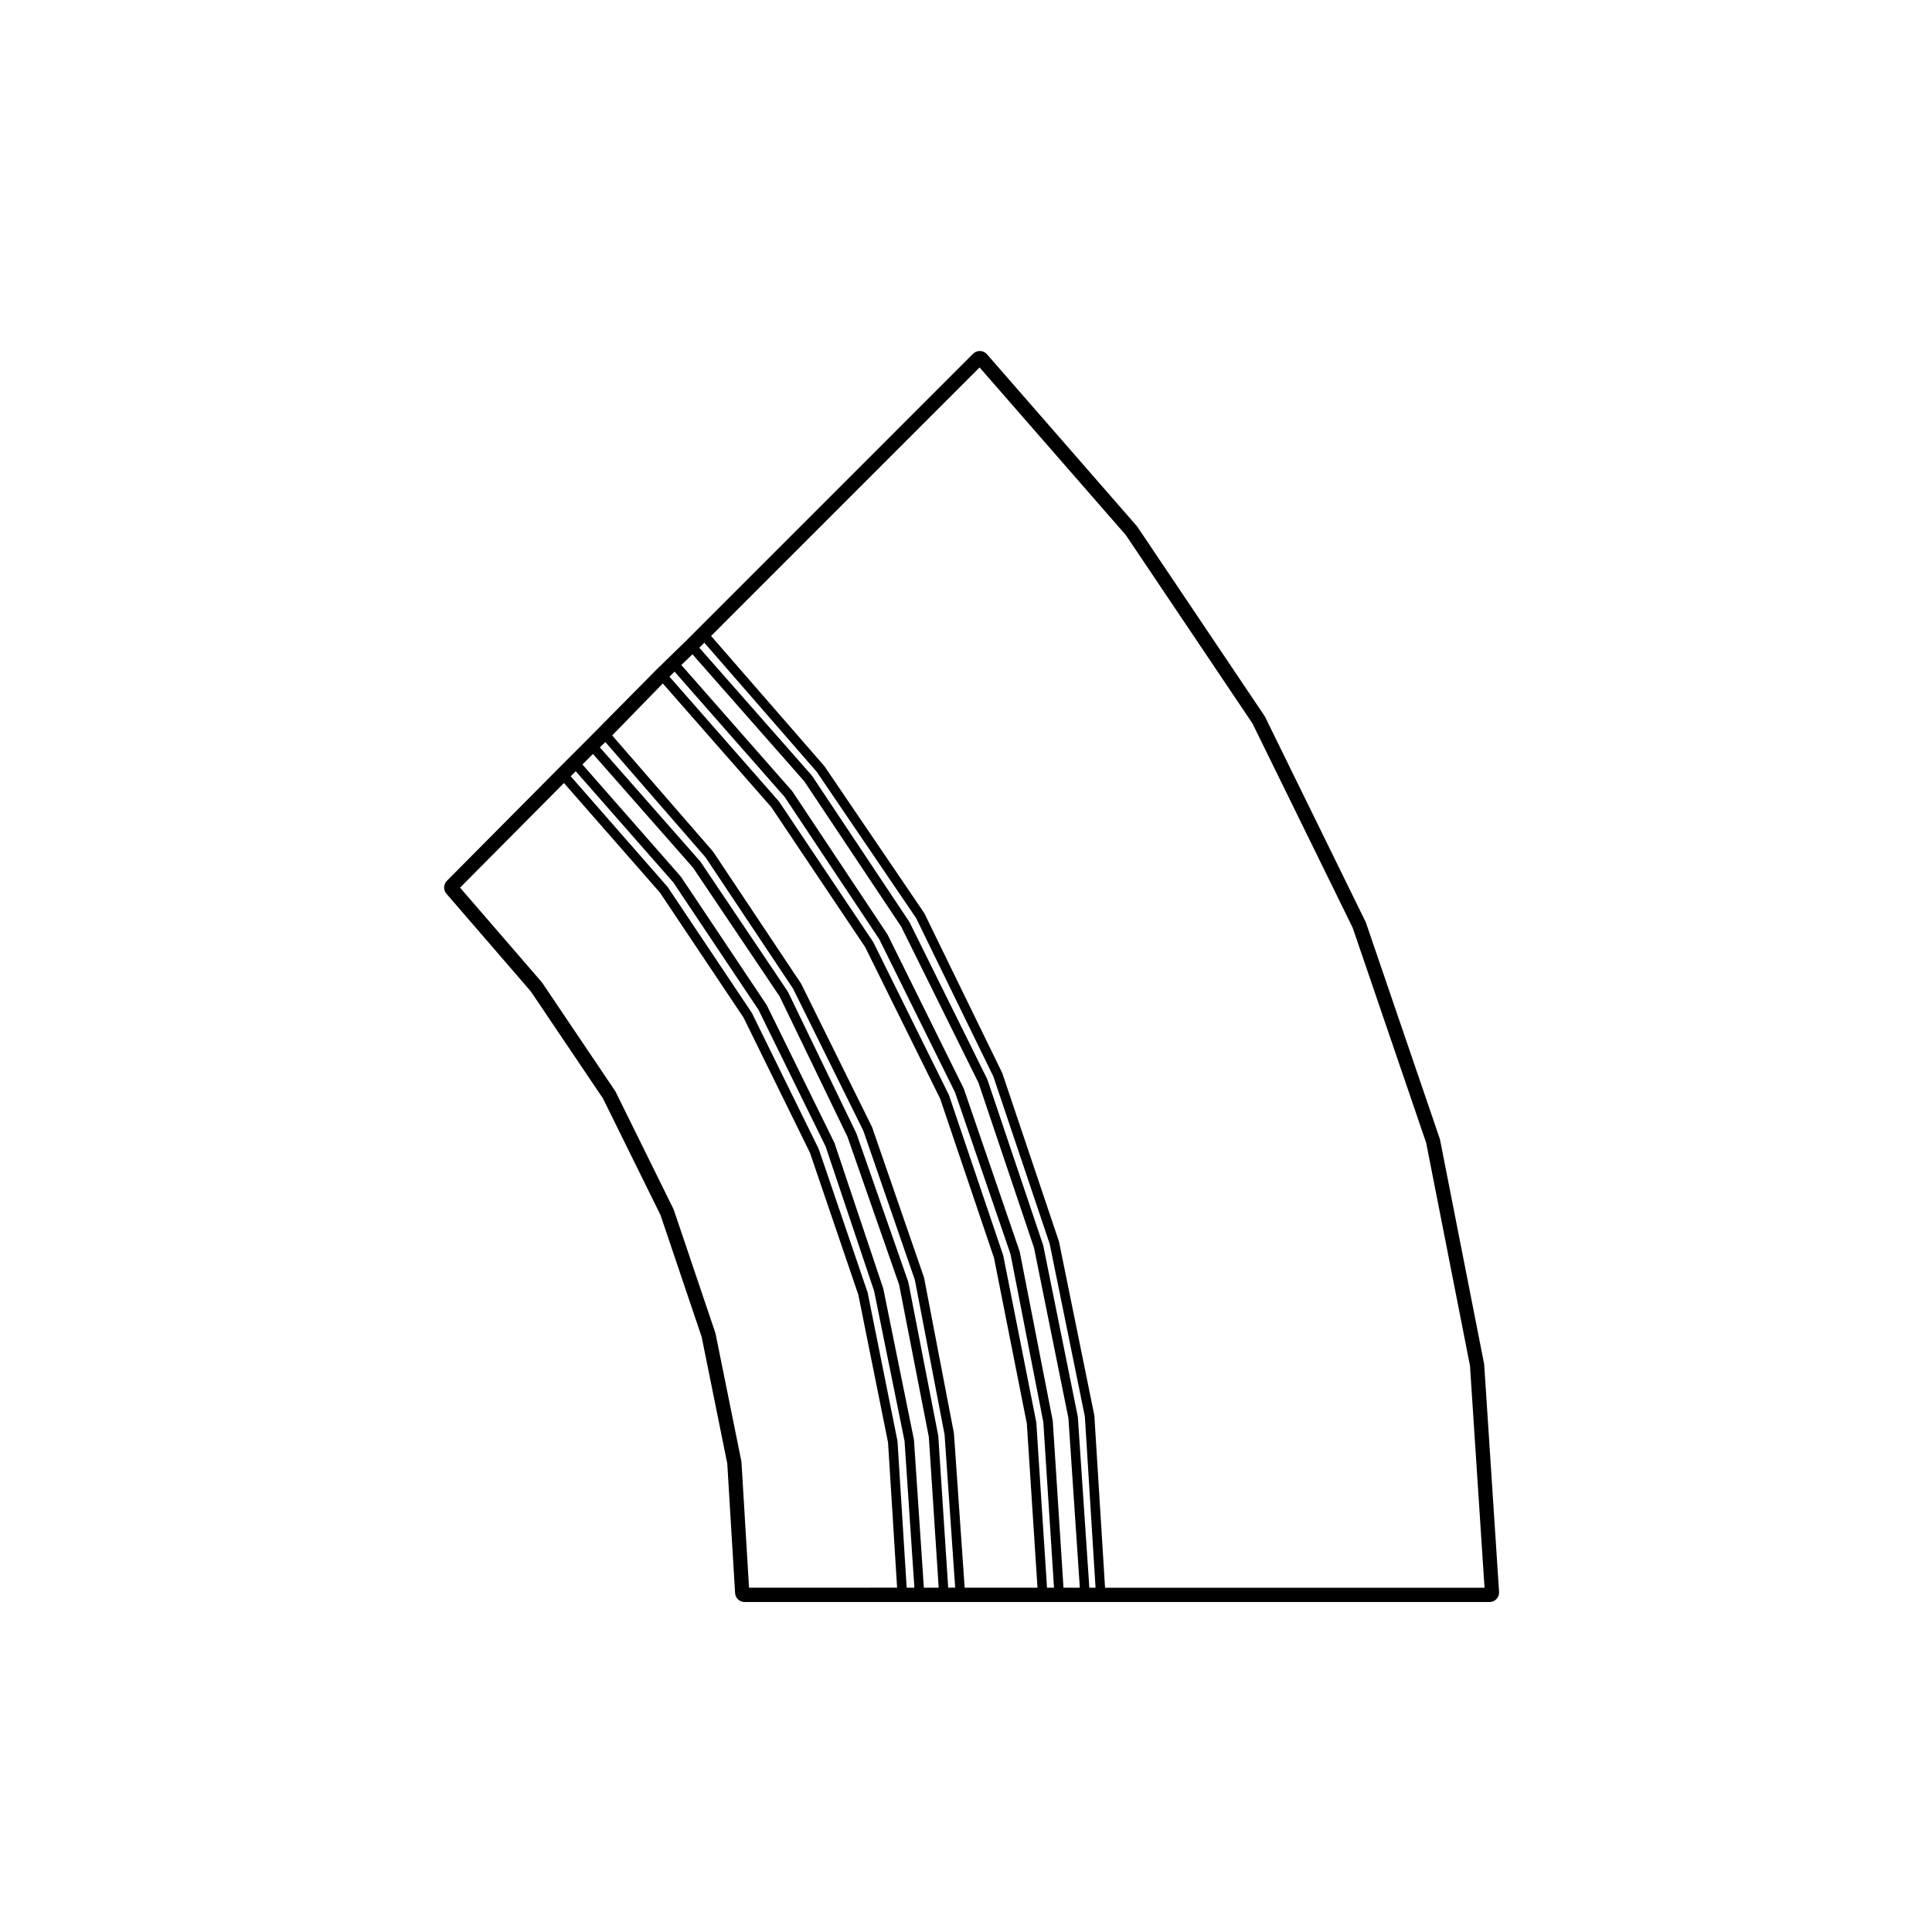 <?xml version="1.0" encoding="UTF-8"?>
<!-- Uploaded to: ICON Repo, www.iconrepo.com, Generator: ICON Repo Mixer Tools -->
<svg fill="#000000" width="800px" height="800px" version="1.1" viewBox="144 144 512 512" xmlns="http://www.w3.org/2000/svg">
 <path d="m537.27 505.27-11.645-59.227c-0.023-0.109-0.055-0.223-0.09-0.328l-19.531-57.148c-0.039-0.102-0.082-0.203-0.121-0.297l-26.605-54.25c-0.055-0.102-0.105-0.203-0.172-0.297l-33.664-50.078c-0.059-0.09-0.121-0.172-0.191-0.25l-39.695-45.516c-0.457-0.523-1.117-0.84-1.812-0.863h-0.086c-0.664 0-1.309 0.266-1.785 0.734l-76.059 76.07-7.875 7.664-18.523 18.738-7.68 7.68-29.305 29.52c-0.934 0.938-0.977 2.422-0.121 3.426l22.348 25.867 19.148 28.41 15.23 30.867 10.914 32.32 6.785 33.547 2.07 34.324c0.082 1.328 1.18 2.367 2.516 2.367h197.43c0.695 0 1.367-0.289 1.84-0.797 0.473-0.508 0.719-1.188 0.676-1.891l-3.945-60.27c-0.02-0.113-0.031-0.219-0.051-0.324zm-194.77 59.492-2.004-33.316c0-0.039-0.039-0.059-0.039-0.09-0.004-0.035 0.02-0.059 0.016-0.09l-6.852-33.875c-0.004-0.031-0.039-0.039-0.047-0.066-0.012-0.031 0.016-0.059 0.004-0.09l-11.02-32.633c-0.012-0.031-0.047-0.039-0.059-0.07-0.012-0.031 0.012-0.059-0.004-0.09l-15.383-31.176c-0.016-0.031-0.055-0.031-0.07-0.059-0.02-0.031 0-0.059-0.02-0.086l-19.324-28.672c-0.016-0.02-0.051-0.02-0.066-0.039-0.016-0.023-0.004-0.055-0.023-0.082l-21.684-25.094 27.527-27.727 25.449 29.055 22.148 33.109 17.602 35.824 12.82 37.641 7.871 39.145 2.402 38.465-39.246 0.004zm41.777 0-2.422-38.727c0-0.035-0.035-0.051-0.039-0.086 0-0.031 0.023-0.055 0.02-0.09l-7.894-39.273c-0.004-0.035-0.039-0.051-0.051-0.082-0.004-0.031 0.016-0.055 0.004-0.082l-12.887-37.824c-0.012-0.031-0.047-0.039-0.055-0.066-0.012-0.031 0.012-0.059-0.004-0.09l-17.668-35.957c-0.016-0.031-0.051-0.031-0.07-0.055-0.012-0.031 0-0.066-0.016-0.09l-22.238-33.25c-0.016-0.023-0.055-0.02-0.074-0.047-0.016-0.023-0.004-0.059-0.023-0.082l-25.617-29.25 1.336-1.328 25.859 29.461 22.566 33.75 17.793 36.219 12.848 38.301 8.07 39.766 2.606 38.867-2.043 0.004zm4.555 0-2.625-39.145c0-0.031-0.035-0.051-0.039-0.082 0-0.031 0.023-0.059 0.02-0.09l-8.098-39.906c-0.004-0.023-0.039-0.039-0.047-0.066-0.012-0.031 0.016-0.059 0.004-0.09l-12.891-38.445c-0.012-0.031-0.051-0.039-0.059-0.07-0.012-0.023 0.012-0.055-0.004-0.086l-17.875-36.371c-0.016-0.031-0.051-0.035-0.07-0.059-0.012-0.023 0-0.059-0.016-0.086l-22.645-33.875c-0.02-0.023-0.055-0.023-0.082-0.051-0.016-0.023-0.004-0.059-0.023-0.082l-26.031-29.66 2.793-2.793 26.496 30.109 22.973 34.148 17.996 37.238 13.672 39.172 7.871 40.344 2.609 39.934h-3.93zm6.449 0-2.625-40.18c0-0.039-0.031-0.055-0.035-0.09-0.004-0.023 0.02-0.051 0.016-0.074l-7.898-40.527c-0.004-0.031-0.039-0.047-0.051-0.082-0.012-0.031 0.02-0.059 0.004-0.102l-13.715-39.281c-0.012-0.023-0.047-0.031-0.055-0.059-0.012-0.023 0.004-0.051-0.004-0.07l-18.082-37.414c-0.016-0.031-0.055-0.031-0.07-0.059-0.016-0.031 0-0.066-0.02-0.098l-23.062-34.293c-0.016-0.023-0.055-0.023-0.074-0.047-0.016-0.023-0.004-0.059-0.023-0.082l-26.625-30.258 1.477-1.387 26.527 30.535 23.195 34.793 18.621 37.656 13.668 39.562 7.871 40.977 2.812 40.562-1.852 0.004zm4.363 0-2.832-40.809c-0.004-0.031-0.035-0.051-0.035-0.082-0.004-0.023 0.02-0.051 0.016-0.082l-7.898-41.141c-0.004-0.035-0.047-0.051-0.051-0.082-0.012-0.035 0.016-0.066 0.004-0.102l-13.715-39.695c-0.012-0.031-0.047-0.039-0.059-0.07-0.012-0.031 0.012-0.055-0.004-0.082l-18.707-37.824c-0.012-0.023-0.051-0.031-0.059-0.055-0.02-0.023 0-0.059-0.02-0.086l-23.277-34.914c-0.016-0.023-0.055-0.023-0.074-0.047-0.016-0.023-0.004-0.059-0.023-0.082l-26.676-30.711 13.41-13.777 28.762 32.781 24.875 37.094 19.863 40.148 14.281 42.223 8.699 43.918 2.82 43.465-19.301 0.008zm21.824 0-2.832-43.719c0-0.031-0.031-0.047-0.039-0.082 0-0.031 0.023-0.051 0.02-0.082l-8.727-44.062c-0.004-0.031-0.039-0.039-0.047-0.07-0.012-0.031 0.016-0.059 0.004-0.09l-14.344-42.391c-0.012-0.031-0.051-0.039-0.066-0.07-0.012-0.031 0.012-0.059-0.004-0.09l-19.949-40.316c-0.012-0.023-0.051-0.031-0.059-0.055-0.02-0.023 0-0.059-0.02-0.09l-24.934-37.195c-0.02-0.023-0.055-0.023-0.082-0.051-0.016-0.02-0.004-0.055-0.023-0.082l-28.945-32.988 1.336-1.336 29.199 33.223 25.055 37.684 20.082 40.582 14.699 42.871 8.699 44.527 2.828 43.875h-1.852zm4.367 0-2.836-44.133c-0.004-0.031-0.035-0.051-0.035-0.082-0.004-0.031 0.02-0.051 0.016-0.082l-8.727-44.684c-0.004-0.031-0.047-0.047-0.051-0.074-0.012-0.035 0.016-0.066 0.004-0.098l-14.758-43.016c-0.012-0.031-0.047-0.035-0.059-0.066-0.012-0.031 0.012-0.059-0.004-0.09l-20.156-40.734c-0.016-0.023-0.051-0.031-0.066-0.055-0.016-0.023 0-0.055-0.016-0.082l-25.145-37.82c-0.02-0.023-0.055-0.023-0.074-0.051-0.02-0.023-0.004-0.059-0.031-0.086l-29.344-33.383 2.961-2.828 29.625 33.648 25.695 38.535 20.48 41.379 14.715 43.73 9.113 45.145 3.023 44.91-4.332 0.012zm6.848 0-3.039-45.176c-0.004-0.031-0.035-0.051-0.035-0.082-0.004-0.031 0.02-0.055 0.016-0.09l-9.145-45.301c-0.004-0.031-0.039-0.039-0.047-0.066-0.012-0.031 0.016-0.055 0.004-0.086l-14.758-43.848c-0.012-0.035-0.051-0.047-0.066-0.074-0.012-0.031 0.012-0.059-0.004-0.086l-20.574-41.562c-0.016-0.023-0.047-0.031-0.066-0.055-0.012-0.023 0-0.059-0.016-0.086l-25.754-38.648c-0.02-0.023-0.055-0.023-0.074-0.051-0.02-0.023-0.012-0.059-0.031-0.086l-29.77-33.816 1.328-1.328 29.809 34.242 26.32 38.746 20.48 42.004 14.922 44.344 9.316 45.75 2.828 45.348-1.645 0.004zm4.168 0-2.836-45.578c0-0.039-0.035-0.059-0.039-0.098-0.004-0.023 0.02-0.051 0.016-0.082l-9.344-45.934c-0.004-0.023-0.035-0.039-0.047-0.066-0.012-0.031 0.016-0.059 0.004-0.09l-14.969-44.465c-0.012-0.035-0.047-0.039-0.059-0.07-0.012-0.031 0.004-0.059-0.004-0.086l-20.57-42.188c-0.016-0.031-0.055-0.031-0.07-0.059-0.016-0.031 0-0.066-0.02-0.098l-26.395-38.848c-0.02-0.023-0.051-0.02-0.07-0.047-0.02-0.023-0.004-0.055-0.023-0.074l-29.98-34.445 71.156-71.164 38.77 44.449 33.555 49.918 26.547 54.121 19.473 56.984 11.613 59.082 3.856 58.836z"/>
</svg>